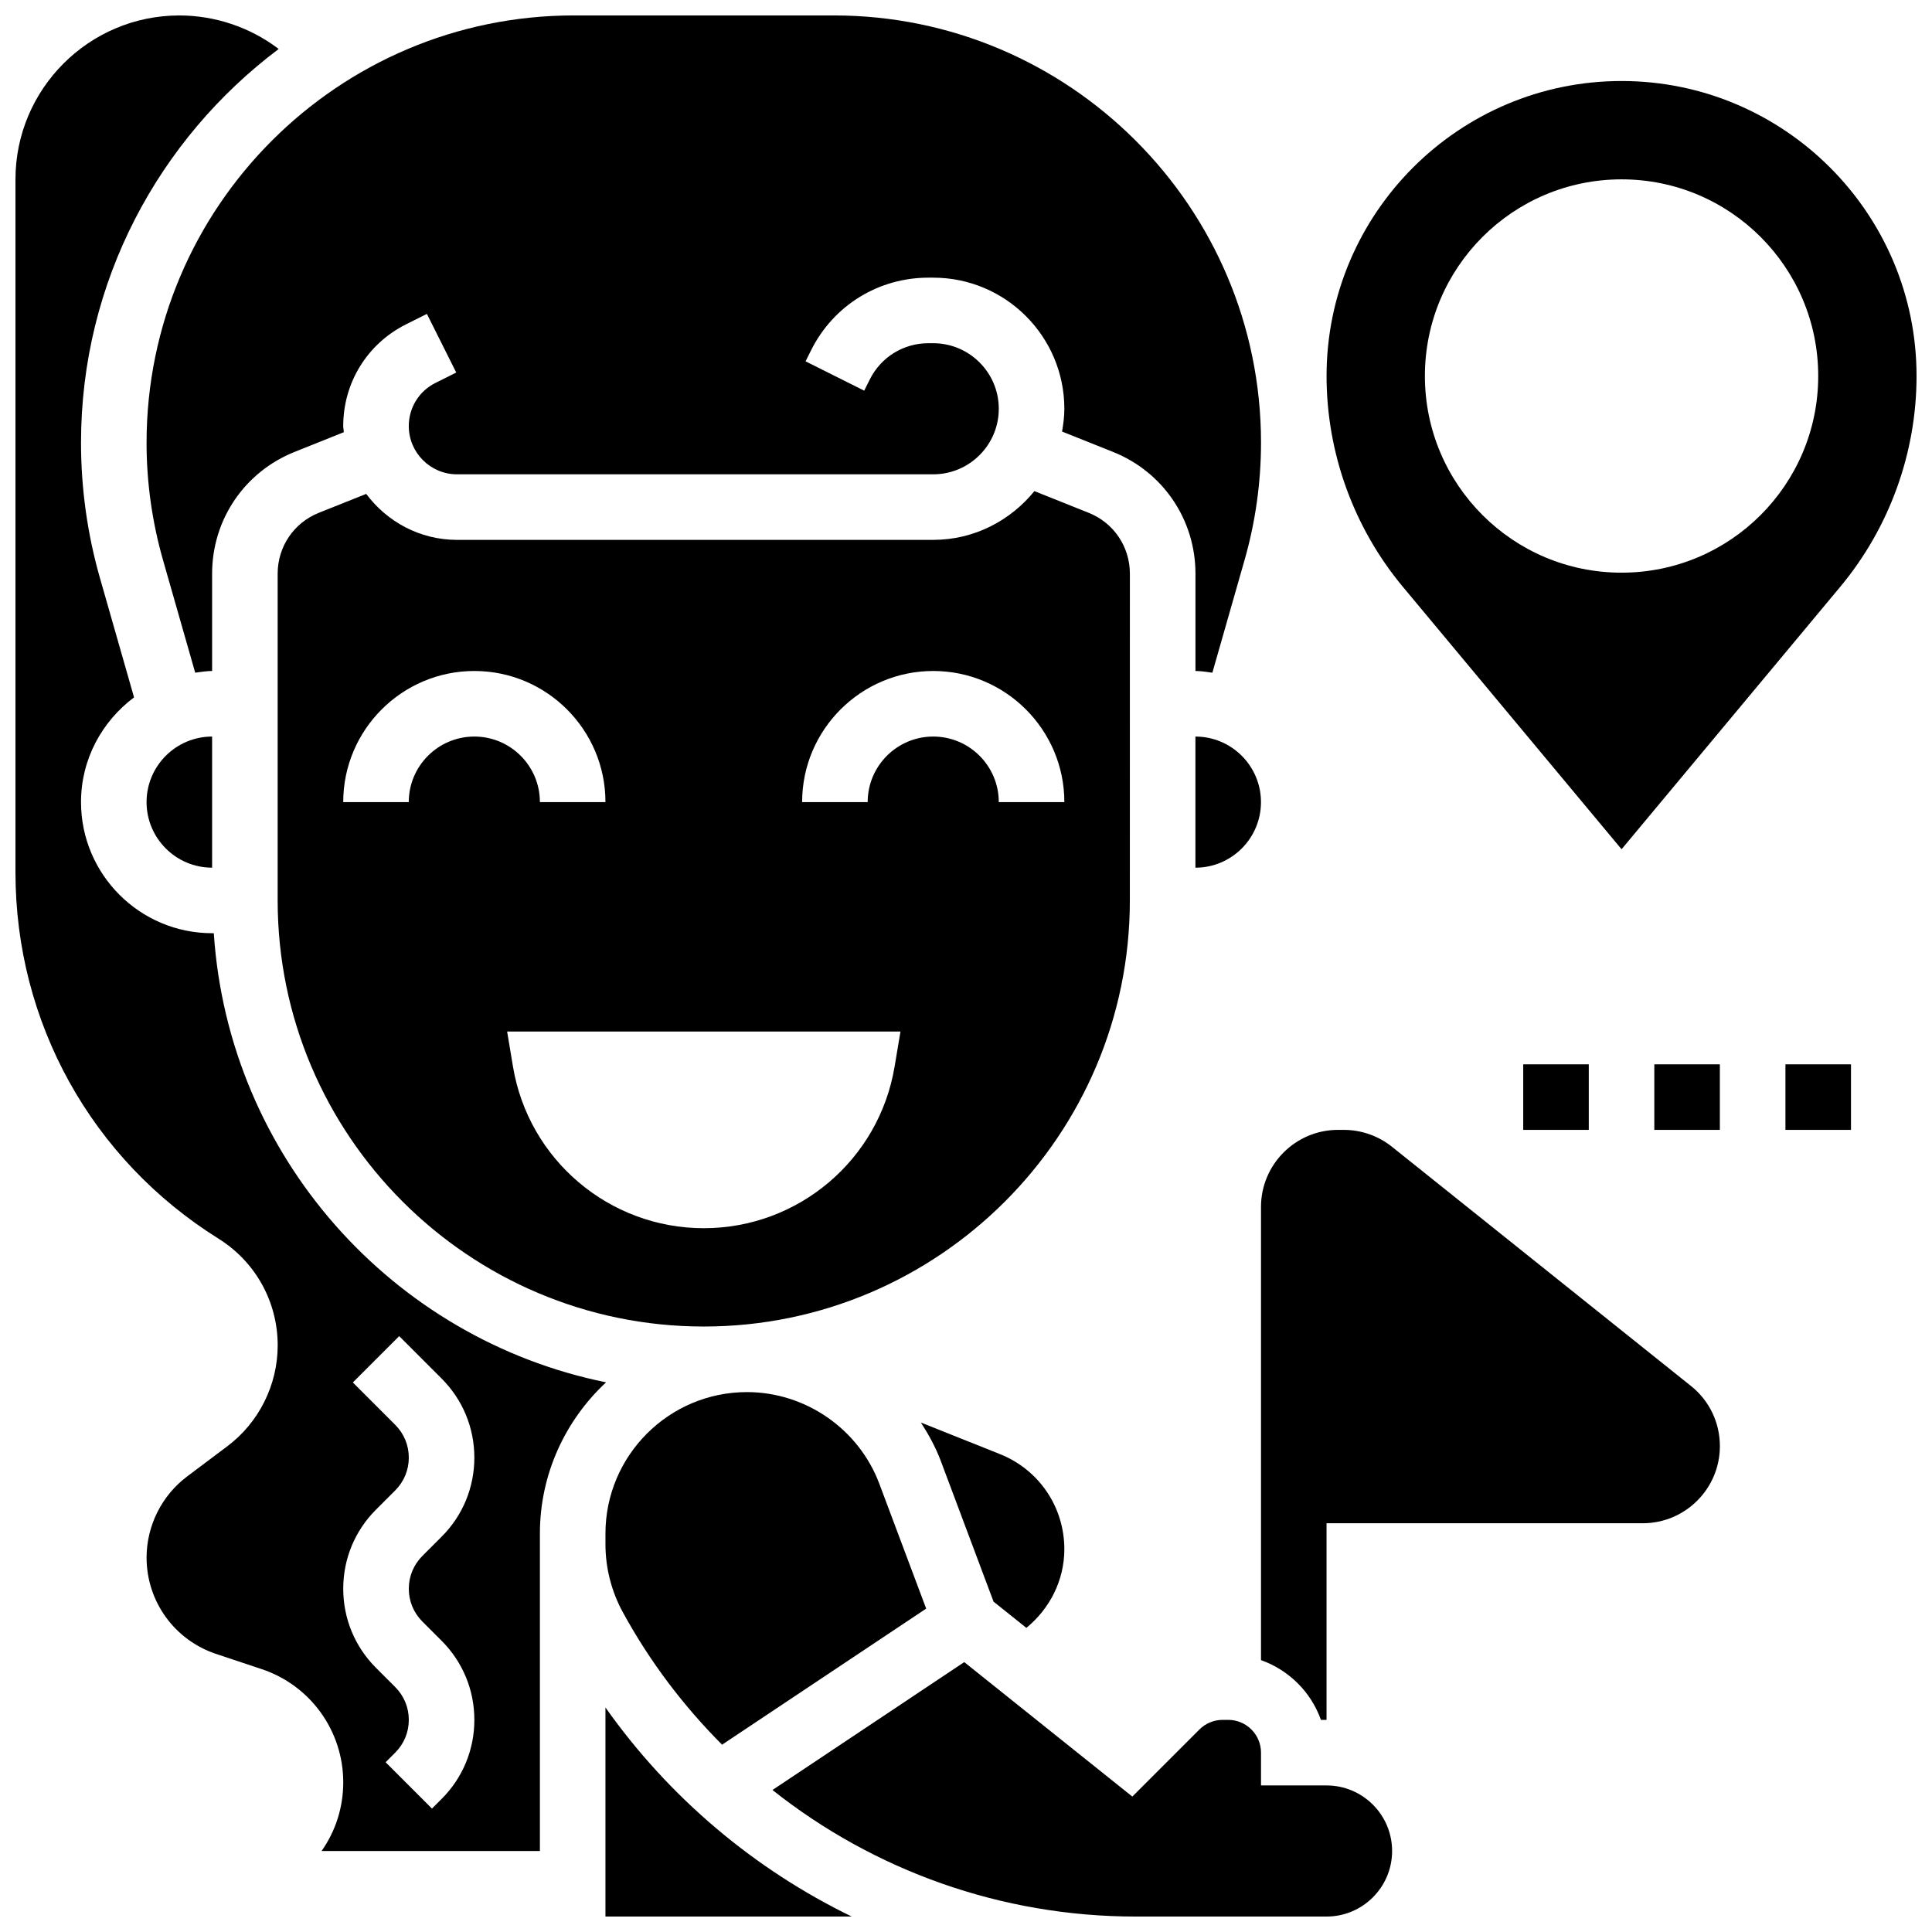 <?xml version="1.0" encoding="UTF-8"?>
<!-- Uploaded to: ICON Repo, www.svgrepo.com, Generator: ICON Repo Mixer Tools -->
<svg width="800px" height="800px" version="1.1" viewBox="144 144 512 512" xmlns="http://www.w3.org/2000/svg">
 <defs>
  <clipPath id="e">
   <path d="m182 148.09h297v174.91h-297z"/>
  </clipPath>
  <clipPath id="d">
   <path d="m495 165h156.9v205h-156.9z"/>
  </clipPath>
  <clipPath id="c">
   <path d="m304 596h66v55.902h-66z"/>
  </clipPath>
  <clipPath id="b">
   <path d="m348 584h165v67.902h-165z"/>
  </clipPath>
  <clipPath id="a">
   <path d="m148.09 148.09h156.91v486.91h-156.91z"/>
  </clipPath>
 </defs>
 <path d="m512.88 447.9c-3.606-2.883-8.133-4.473-12.762-4.473h-1.527c-11.25 0-20.414 9.164-20.414 20.422v120.1c7.383 2.625 13.266 8.453 15.887 15.844h1.484v-52.117h83.816c11.258-0.008 20.422-9.172 20.422-20.43 0-6.246-2.789-12.059-7.66-15.949z"/>
 <path d="m547.67 426.06h17.371v17.371h-17.371z"/>
 <path d="m582.41 426.06h17.371v17.371h-17.371z"/>
 <path d="m617.16 426.06h17.371v17.371h-17.371z"/>
 <path d="m341.94 512.92c-20.664 0-37.488 16.824-37.488 37.488v2.848c0 6.254 1.59 12.465 4.578 17.953 7.156 13.117 16.078 24.879 26.328 35.152l54.09-36.059-12.406-33.062c-5.453-14.547-19.559-24.32-35.102-24.32z"/>
 <path d="m443.43 296.03c0-7.148-4.281-13.48-10.918-16.129l-14.383-5.75c-6.367 7.816-15.957 12.922-26.816 12.922h-126.2c-9.867 0-18.57-4.828-24.07-12.188l-12.543 5.012c-6.637 2.652-10.918 8.984-10.918 16.133v86.594c0 62.266 50.66 112.92 112.92 112.92 62.266 0 112.92-50.66 112.92-112.92zm-191.1 60.535h-17.371c0-19.164 15.582-34.746 34.746-34.746 19.164 0 34.746 15.582 34.746 34.746h-17.371c0-9.582-7.793-17.371-17.371-17.371-9.59 0-17.379 7.789-17.379 17.371zm128.75 70.082c-4.117 24.723-25.512 42.84-50.57 42.84-25.059 0-46.453-18.121-50.57-42.84l-1.547-9.277h104.24zm27.605-70.082c0-9.582-7.793-17.371-17.371-17.371-9.582 0-17.371 7.793-17.371 17.371h-17.371c0-19.164 15.582-34.746 34.746-34.746 19.164 0 34.746 15.582 34.746 34.746z"/>
 <path d="m407.3 568.45 8.695 6.957c6.254-5.125 10.066-12.656 10.066-20.848 0-11.172-6.695-21.062-17.059-25.199l-20.953-8.375c2.051 3.188 3.898 6.531 5.266 10.164z"/>
 <path d="m182.84 356.57c0 9.582 7.793 17.371 17.371 17.371v-34.746c-9.578 0.004-17.371 7.793-17.371 17.375z"/>
 <g clip-path="url(#e)">
  <path d="m182.84 261.31c0 10.527 1.469 20.996 4.359 31.105l8.531 29.855c1.477-0.191 2.945-0.453 4.481-0.453v-25.789c0-14.289 8.574-26.953 21.848-32.262l13.062-5.231c-0.023-0.547-0.164-1.066-0.164-1.621 0-11.5 6.383-21.836 16.668-26.973l5.508-2.754 7.773 15.539-5.508 2.754c-4.359 2.172-7.066 6.559-7.066 11.434 0 7.043 5.731 12.785 12.785 12.785h126.2c9.582 0 17.371-7.793 17.371-17.371 0-9.582-7.793-17.371-17.371-17.371h-1.27c-6.629 0-12.578 3.676-15.539 9.598l-1.484 2.973-15.539-7.773 1.484-2.973c5.922-11.844 17.832-19.199 31.078-19.199h1.27c19.164 0 34.746 15.582 34.746 34.746 0 2.066-0.262 4.066-0.609 6.035l13.516 5.402c13.266 5.309 21.84 17.973 21.84 32.262v25.789c1.539 0 3.004 0.262 4.481 0.453l8.531-29.855c2.891-10.109 4.359-20.578 4.359-31.105 0-62.43-50.789-113.22-113.22-113.22h-68.898c-62.43 0-113.22 50.789-113.22 113.22z"/>
 </g>
 <path d="m460.8 339.2v34.746c9.582 0 17.371-7.793 17.371-17.371 0-9.586-7.793-17.375-17.371-17.375z"/>
 <g clip-path="url(#d)">
  <path d="m573.73 369.06 57.945-69.535c13.047-15.66 20.23-35.5 20.23-55.879 0-43.102-35.066-78.176-78.176-78.176-43.109 0-78.176 35.074-78.176 78.176 0 20.379 7.184 40.219 20.23 55.879zm0-177.53c28.785 0 52.117 23.332 52.117 52.117 0 28.785-23.332 52.117-52.117 52.117-28.785 0-52.117-23.332-52.117-52.117 0-28.789 23.328-52.117 52.117-52.117z"/>
 </g>
 <g clip-path="url(#c)">
  <path d="m304.45 596.5v55.402h65.254c-25.809-12.543-48.332-31.469-65.254-55.402z"/>
 </g>
 <g clip-path="url(#b)">
  <path d="m495.55 617.16h-17.371v-8.688c0-4.793-3.891-8.688-8.688-8.688h-1.492c-2.285 0-4.527 0.922-6.141 2.547l-17.781 17.781-44.543-35.633-50.824 33.887c26.918 21.363 60.664 33.539 96.242 33.539h50.598c9.582 0 17.371-7.793 17.371-17.371 0.004-9.582-7.789-17.375-17.371-17.375z"/>
 </g>
 <g clip-path="url(#a)">
  <path d="m200.66 391.31h-0.445c-19.164 0-34.746-15.582-34.746-34.746 0-11.379 5.578-21.41 14.055-27.754l-9.035-31.617c-3.332-11.664-5.019-23.738-5.019-35.883 0-42.66 20.648-80.488 52.379-104.33l-0.258-0.199c-7.461-5.606-16.723-8.688-26.059-8.688-23.949 0-43.434 19.484-43.434 43.434v183.66c0 39.723 20.102 76.004 53.785 97.055 9.832 6.144 15.707 16.734 15.707 28.324 0 10.457-4.996 20.449-13.367 26.719l-10.613 7.973c-6.746 5.055-10.766 13.098-10.766 21.516 0 11.598 7.391 21.848 18.391 25.52l12.09 4.031c12.941 4.309 21.637 16.375 21.637 30.012 0 6.609-2.008 12.898-5.742 18.199h57.859v-84.109c0-15.828 6.773-30.07 17.539-40.098-56.715-11.484-100.04-59.938-103.96-119.01zm55.27 182.41 5.09 5.09c5.602 5.602 8.688 13.047 8.688 20.969s-3.082 15.375-8.688 20.969l-2.547 2.547-12.281-12.281 2.547-2.547c2.32-2.328 3.598-5.402 3.598-8.688s-1.277-6.359-3.598-8.688l-5.09-5.09c-5.602-5.602-8.688-13.047-8.688-20.969 0-7.922 3.082-15.375 8.688-20.969l5.09-5.09c2.32-2.328 3.598-5.402 3.598-8.688 0-3.285-1.277-6.359-3.598-8.688l-11.23-11.23 12.281-12.281 11.23 11.23c5.602 5.602 8.688 13.047 8.688 20.969s-3.082 15.375-8.688 20.969l-5.09 5.09c-2.32 2.328-3.594 5.406-3.594 8.688 0 3.285 1.273 6.359 3.594 8.688z"/>
 </g>
</svg>